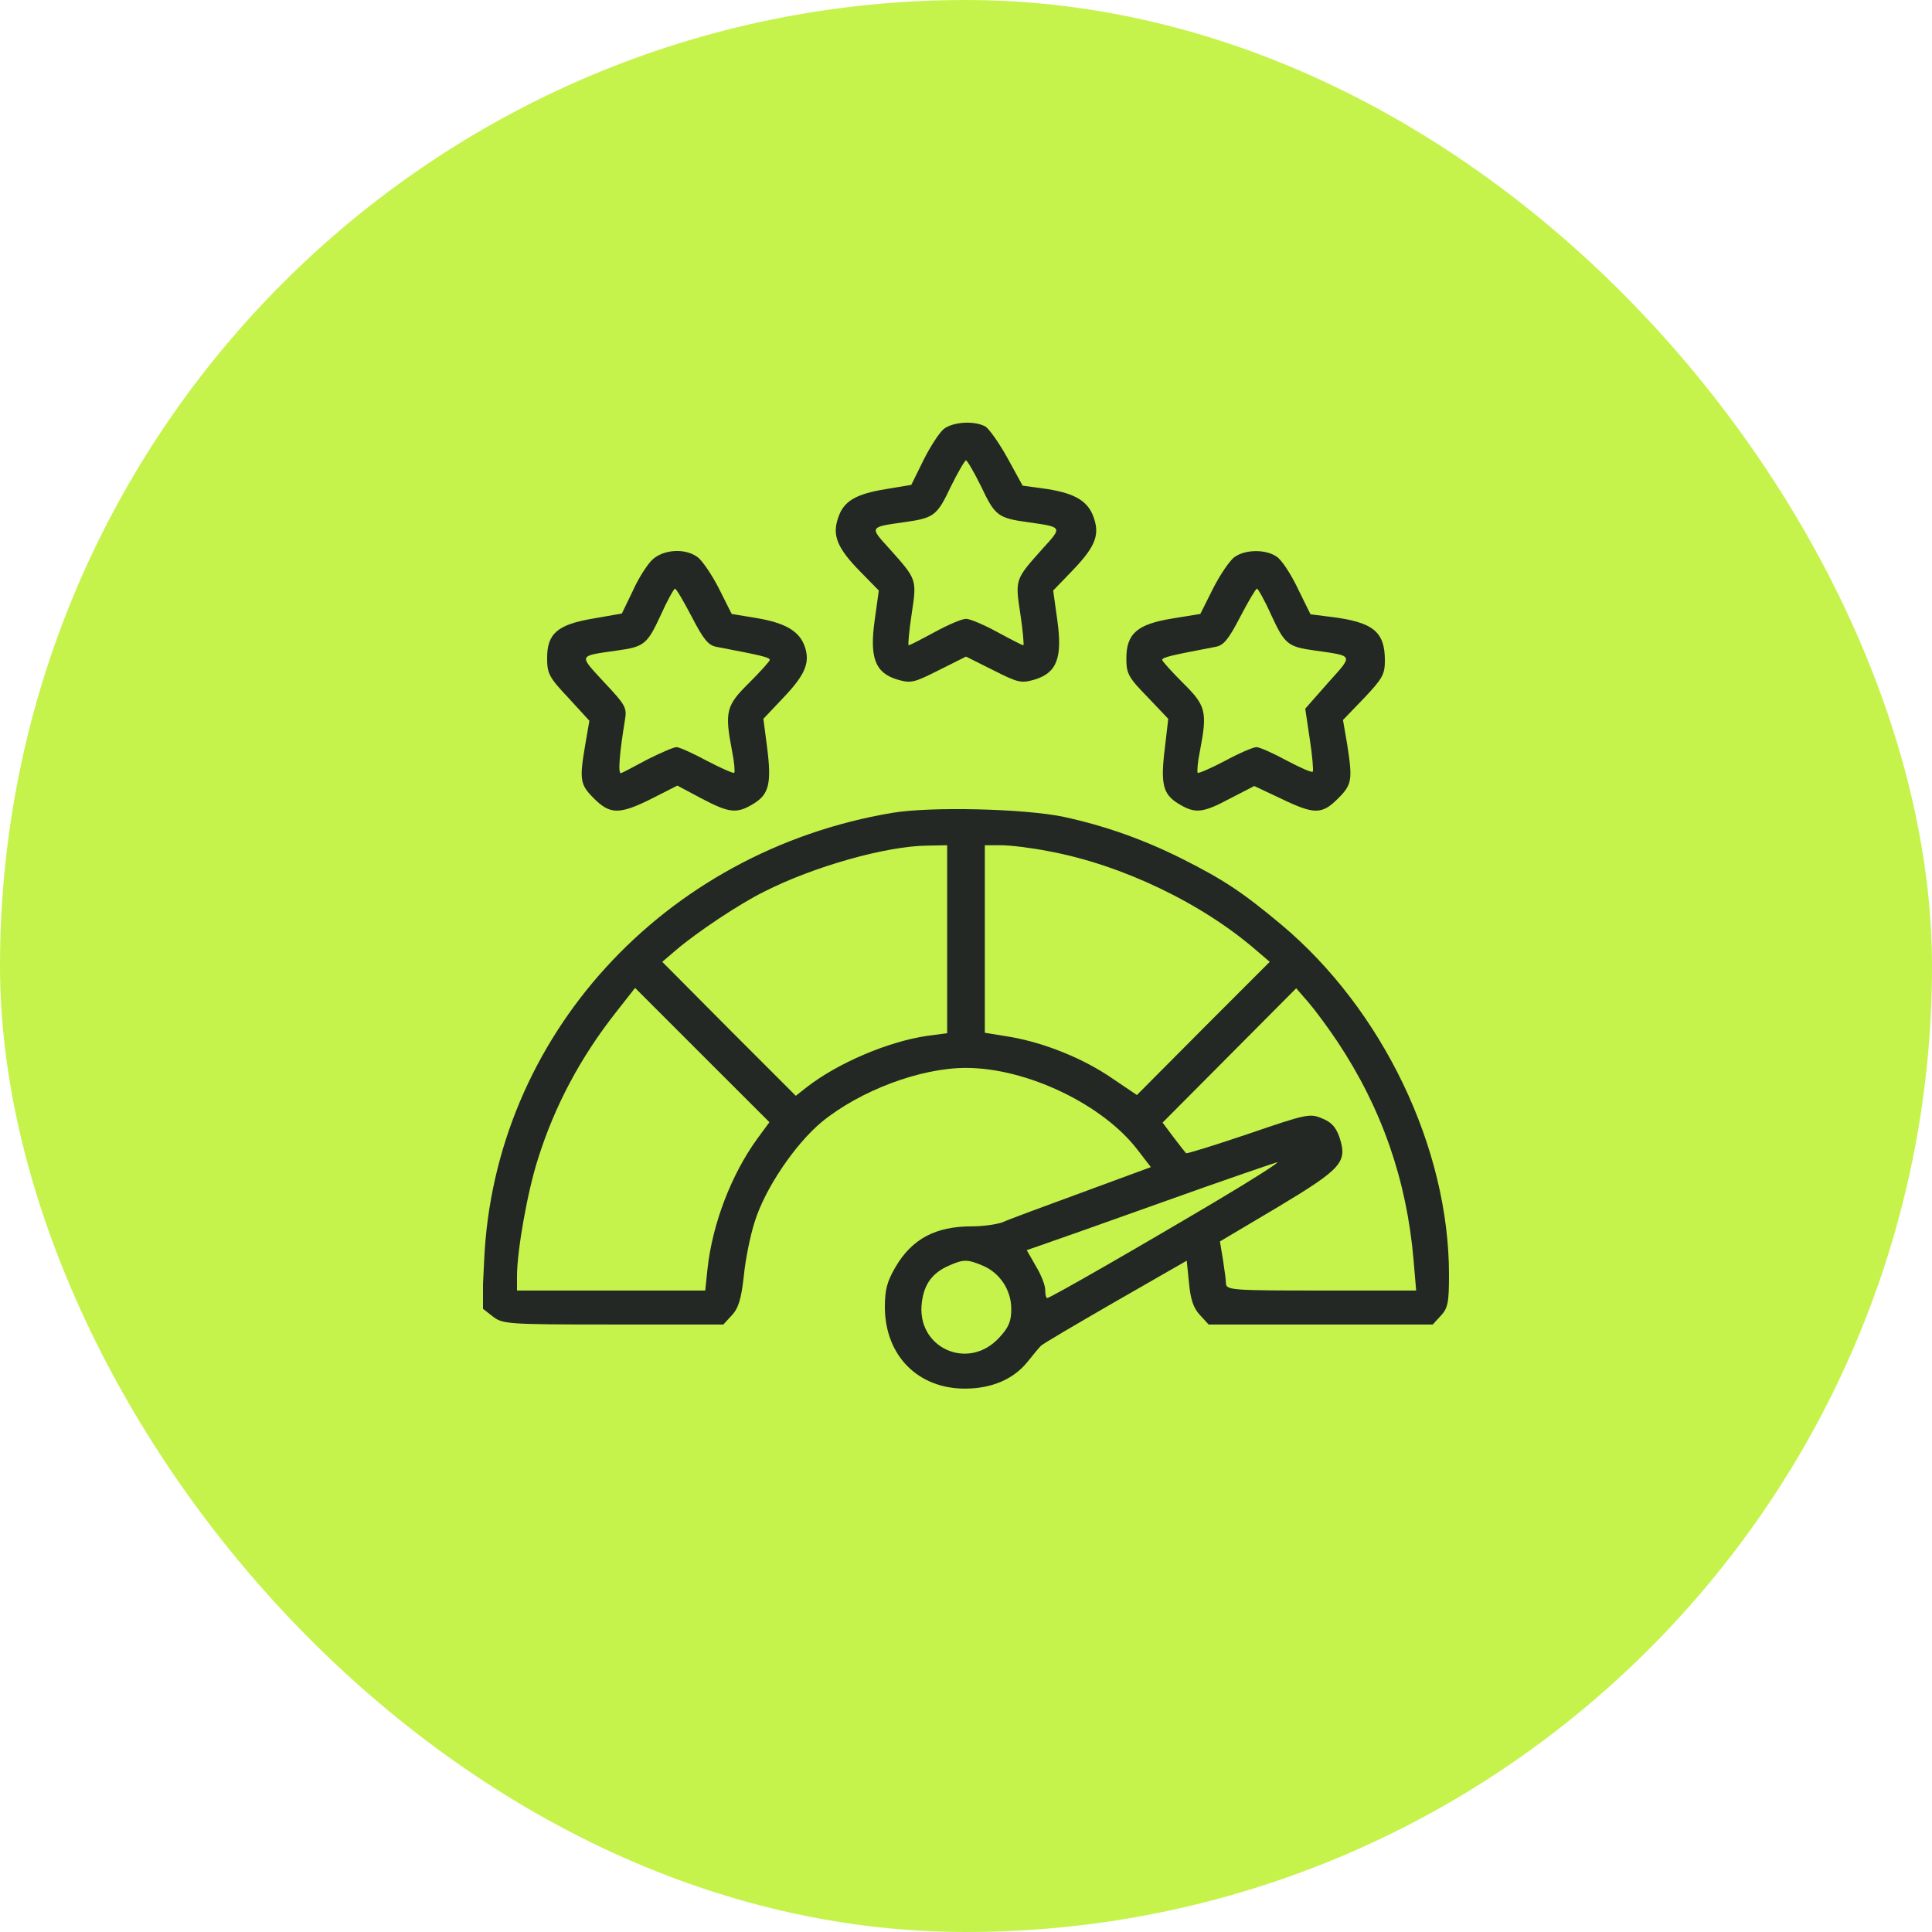 <svg width="32" height="32" viewBox="0 0 32 32" fill="none" xmlns="http://www.w3.org/2000/svg">
<rect width="32" height="32" rx="16" fill="#C5F34B"/>
<g clip-path="url(#clip0_2699_1883)">
<path d="M15.631 7.106C15.556 7.169 15.406 7.4 15.294 7.625L15.094 8.031L14.681 8.1C14.175 8.181 13.969 8.3 13.881 8.581C13.781 8.869 13.869 9.081 14.25 9.469L14.556 9.781L14.488 10.269C14.4 10.894 14.494 11.144 14.863 11.256C15.088 11.319 15.131 11.312 15.55 11.1L16 10.875L16.45 11.1C16.869 11.312 16.913 11.319 17.137 11.256C17.506 11.144 17.6 10.894 17.512 10.269L17.444 9.781L17.775 9.438C18.156 9.038 18.225 8.844 18.1 8.531C17.994 8.275 17.762 8.156 17.262 8.088L16.938 8.044L16.688 7.588C16.55 7.338 16.381 7.1 16.319 7.063C16.131 6.963 15.781 6.988 15.631 7.106ZM16.256 8.069C16.481 8.544 16.531 8.581 17.031 8.65C17.6 8.731 17.6 8.725 17.275 9.081C16.812 9.6 16.812 9.588 16.9 10.169C16.944 10.456 16.962 10.688 16.95 10.688C16.931 10.688 16.738 10.588 16.519 10.469C16.3 10.35 16.069 10.25 16 10.25C15.931 10.25 15.7 10.35 15.481 10.469C15.262 10.588 15.069 10.688 15.05 10.688C15.037 10.688 15.056 10.456 15.1 10.169C15.188 9.588 15.188 9.6 14.725 9.081C14.4 8.725 14.4 8.731 14.969 8.65C15.469 8.581 15.519 8.544 15.744 8.069C15.863 7.825 15.981 7.625 16 7.625C16.019 7.625 16.137 7.825 16.256 8.069Z" fill="#232825"/>
<path d="M10.806 9.269C10.725 9.344 10.575 9.575 10.481 9.787L10.3 10.162L9.831 10.244C9.231 10.344 9.062 10.494 9.062 10.9C9.062 11.156 9.094 11.219 9.412 11.556L9.762 11.938L9.694 12.331C9.594 12.919 9.606 12.994 9.838 13.225C10.106 13.494 10.262 13.494 10.8 13.225L11.219 13.012L11.619 13.225C12.081 13.469 12.206 13.481 12.481 13.312C12.738 13.156 12.781 12.975 12.706 12.381L12.644 11.906L12.975 11.556C13.338 11.175 13.419 10.975 13.331 10.713C13.244 10.456 13.012 10.319 12.537 10.238L12.119 10.169L11.906 9.744C11.787 9.512 11.625 9.275 11.55 9.225C11.344 9.075 10.988 9.1 10.806 9.269ZM11.456 10.213C11.65 10.588 11.731 10.688 11.863 10.713C12.613 10.856 12.75 10.887 12.75 10.931C12.75 10.95 12.594 11.125 12.406 11.312C12.025 11.688 12 11.787 12.125 12.438C12.162 12.619 12.175 12.781 12.162 12.8C12.144 12.812 11.944 12.725 11.706 12.6C11.475 12.475 11.25 12.375 11.206 12.375C11.156 12.375 10.944 12.469 10.731 12.575C10.519 12.688 10.319 12.794 10.287 12.806C10.231 12.825 10.262 12.469 10.35 11.931C10.387 11.719 10.363 11.681 10.006 11.3C9.581 10.838 9.569 10.869 10.219 10.775C10.669 10.713 10.719 10.675 10.944 10.188C11.05 9.95 11.162 9.75 11.181 9.75C11.2 9.75 11.325 9.962 11.456 10.213Z" fill="#232825"/>
<path d="M20.45 9.225C20.375 9.275 20.212 9.512 20.094 9.744L19.881 10.169L19.419 10.244C18.837 10.338 18.656 10.494 18.656 10.906C18.656 11.156 18.688 11.219 19.006 11.544L19.35 11.906L19.294 12.387C19.219 12.988 19.262 13.156 19.519 13.312C19.794 13.481 19.919 13.469 20.375 13.225L20.775 13.019L21.212 13.225C21.769 13.494 21.894 13.494 22.163 13.225C22.394 12.994 22.406 12.919 22.312 12.319L22.244 11.925L22.594 11.562C22.9 11.238 22.938 11.169 22.938 10.938C22.938 10.463 22.744 10.306 22.056 10.219L21.706 10.175L21.494 9.744C21.381 9.506 21.225 9.269 21.144 9.219C20.962 9.094 20.625 9.1 20.45 9.225ZM21.056 10.188C21.281 10.675 21.331 10.713 21.781 10.775C22.431 10.869 22.419 10.838 21.994 11.312L21.619 11.738L21.694 12.244C21.738 12.525 21.756 12.762 21.744 12.781C21.725 12.8 21.531 12.713 21.306 12.594C21.087 12.475 20.863 12.375 20.812 12.375C20.756 12.375 20.525 12.475 20.294 12.6C20.056 12.725 19.856 12.812 19.837 12.8C19.825 12.781 19.837 12.619 19.875 12.438C20 11.787 19.975 11.688 19.594 11.312C19.406 11.125 19.25 10.95 19.25 10.931C19.25 10.887 19.387 10.856 20.137 10.713C20.269 10.688 20.35 10.588 20.544 10.213C20.675 9.962 20.8 9.75 20.819 9.75C20.837 9.75 20.95 9.95 21.056 10.188Z" fill="#232825"/>
<path d="M14.781 13.463C10.988 14.1 8.181 17.175 8.019 20.881L7.981 21.663L8.156 21.8C8.325 21.931 8.375 21.938 10.156 21.938H11.981L12.119 21.788C12.231 21.669 12.275 21.525 12.319 21.144C12.344 20.875 12.425 20.469 12.5 20.238C12.669 19.688 13.169 18.95 13.613 18.581C14.25 18.062 15.244 17.688 16 17.688C17.006 17.688 18.275 18.294 18.85 19.056L19.062 19.331L17.925 19.75C17.294 19.981 16.7 20.2 16.606 20.244C16.506 20.281 16.281 20.312 16.1 20.312C15.494 20.312 15.106 20.519 14.831 20.988C14.694 21.225 14.656 21.356 14.656 21.656C14.662 22.456 15.206 23 15.981 23C16.425 23 16.788 22.844 17.019 22.556C17.113 22.438 17.212 22.319 17.238 22.294C17.262 22.262 17.819 21.938 18.469 21.562L19.656 20.881L19.694 21.256C19.719 21.525 19.769 21.669 19.875 21.781L20.019 21.938H21.875H23.731L23.863 21.794C23.981 21.669 24 21.575 24 21.113C24 19.012 22.9 16.719 21.219 15.312C20.569 14.769 20.262 14.569 19.581 14.225C18.944 13.906 18.312 13.681 17.625 13.531C16.981 13.394 15.419 13.356 14.781 13.463ZM15.688 15.556V17.113L15.363 17.156C14.713 17.25 13.875 17.606 13.356 18.012L13.181 18.15L12.075 17.044L10.969 15.931L11.188 15.744C11.537 15.444 12.25 14.969 12.656 14.769C13.481 14.35 14.681 14.012 15.363 14.006L15.688 14V15.556ZM17.375 14.1C18.587 14.325 19.913 14.963 20.812 15.744L21.031 15.931L19.931 17.031L18.831 18.137L18.425 17.863C17.944 17.531 17.306 17.275 16.738 17.175L16.312 17.106V15.556V14H16.587C16.738 14 17.094 14.044 17.375 14.1ZM12.537 18.869C12.113 19.456 11.8 20.269 11.719 21.012L11.681 21.375H10.119H8.563V21.137C8.563 20.719 8.738 19.725 8.913 19.188C9.188 18.312 9.619 17.506 10.206 16.762L10.519 16.363L11.631 17.475L12.744 18.587L12.537 18.869ZM22.15 17.25C22.887 18.356 23.3 19.55 23.413 20.869L23.456 21.375H21.881C20.431 21.375 20.312 21.369 20.306 21.262C20.306 21.206 20.281 21.025 20.256 20.863L20.206 20.562L21.163 19.994C22.225 19.356 22.319 19.25 22.188 18.844C22.131 18.675 22.056 18.587 21.9 18.525C21.694 18.438 21.644 18.45 20.675 18.781C20.119 18.969 19.656 19.113 19.644 19.1C19.631 19.087 19.538 18.969 19.438 18.837L19.256 18.594L20.363 17.481L21.469 16.369L21.675 16.606C21.788 16.738 22 17.025 22.15 17.25ZM20.156 19.887C18.894 20.637 17.394 21.5 17.344 21.5C17.325 21.5 17.312 21.438 17.312 21.363C17.312 21.288 17.244 21.113 17.156 20.969L17.006 20.706L17.206 20.637C17.319 20.6 18.238 20.275 19.25 19.913C20.262 19.55 21.125 19.256 21.156 19.25C21.194 19.25 20.744 19.538 20.156 19.887ZM16.275 20.962C16.562 21.081 16.75 21.369 16.75 21.681C16.75 21.887 16.706 21.988 16.55 22.156C16.031 22.719 15.169 22.319 15.269 21.569C15.306 21.269 15.444 21.081 15.719 20.962C15.956 20.856 16.025 20.856 16.275 20.962Z" fill="#232825"/>
</g>
<defs>
<clipPath id="clip0_2699_1883">
<rect width="16" height="16" fill="white" transform="translate(8 7)"/>
</clipPath>
</defs>
</svg>
